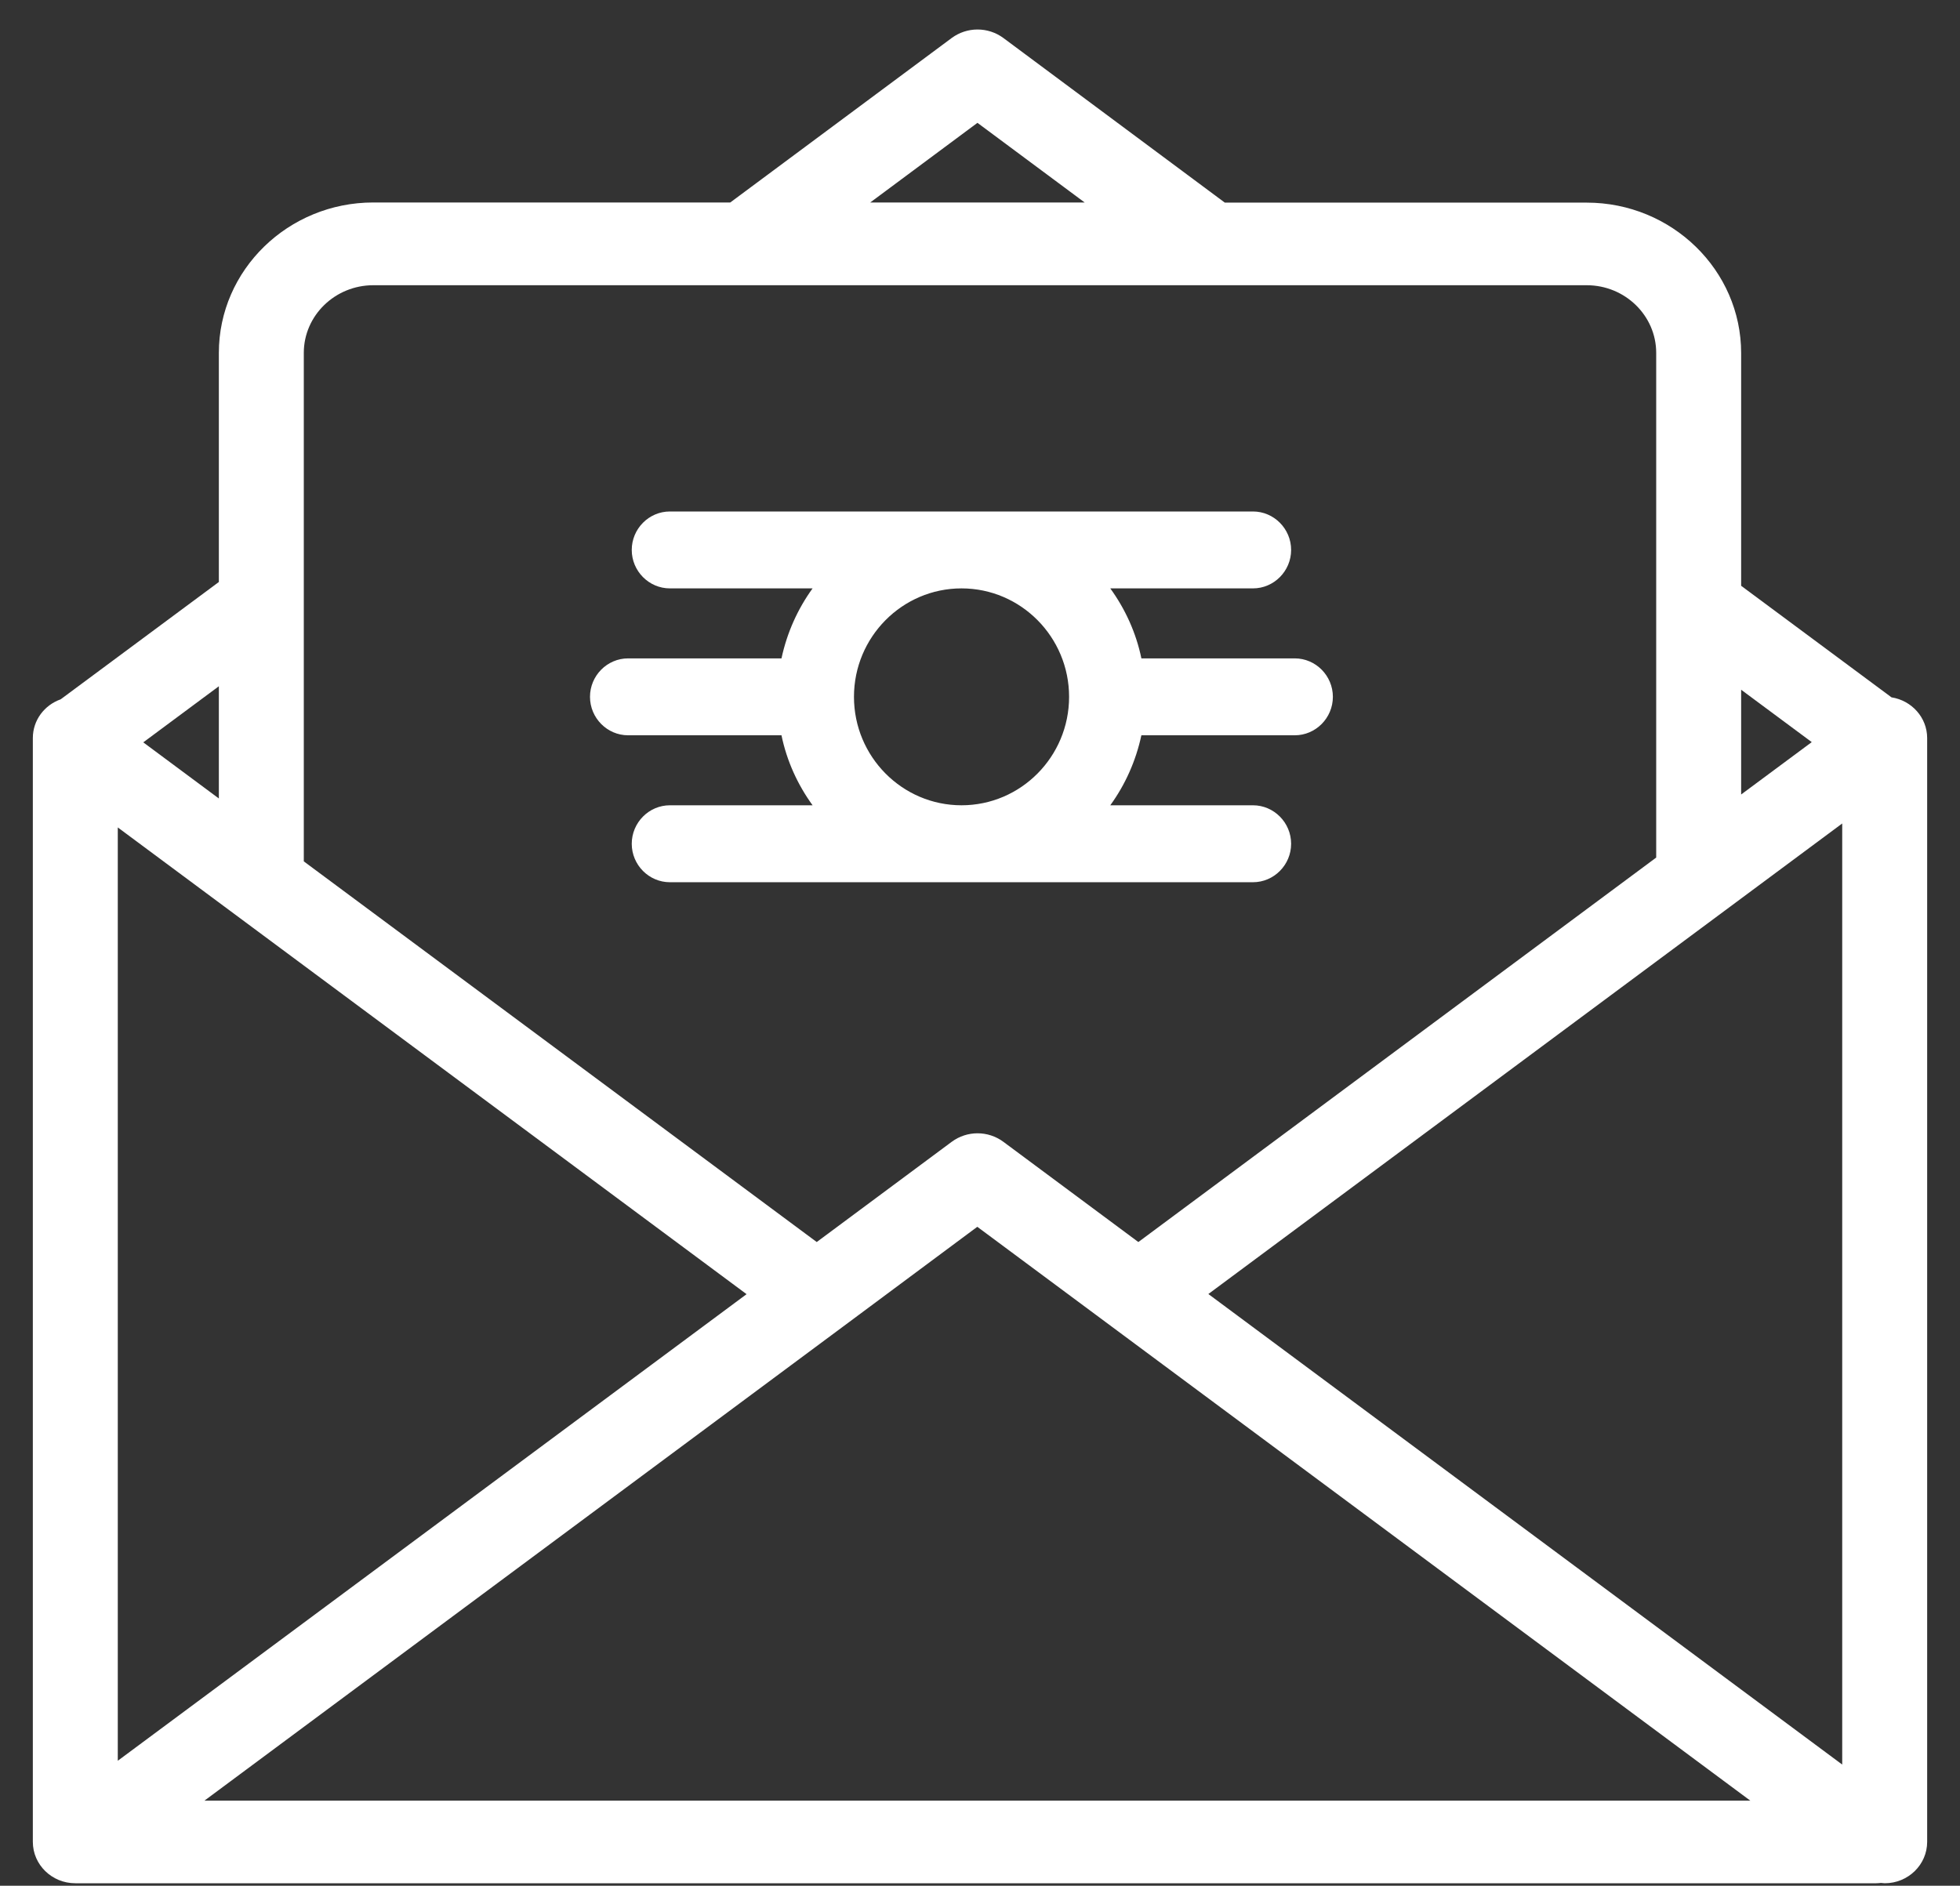 <svg width="53" height="51" viewBox="0 0 53 51" fill="none" xmlns="http://www.w3.org/2000/svg">
<rect x="0" y="0" width="53" height="51" fill="#333333" stroke="none"/>
<g clip-path="url(#clip0_272_112)">
<path d="M51.148 18.86L47.082 15.843V9.549C47.082 7.306 45.207 5.48 42.906 5.48H33.12L27.13 1.026C26.716 0.722 26.151 0.722 25.737 1.026L19.747 5.476H10.094C7.793 5.476 5.918 7.302 5.918 9.544V15.74L1.641 18.913C1.2 19.07 0.888 19.477 0.888 19.961V49.813C0.888 50.431 1.402 50.933 2.036 50.933C2.05 50.933 2.064 50.933 2.078 50.933C2.096 50.933 2.11 50.933 2.128 50.933H50.734C50.776 50.933 50.822 50.928 50.863 50.924C50.895 50.924 50.927 50.933 50.964 50.933C51.598 50.933 52.112 50.431 52.112 49.813V19.961C52.112 19.406 51.694 18.945 51.148 18.86ZM49.815 22.275V47.723L32.675 34.997L49.815 22.271V22.275ZM48.988 20.073L47.082 21.487V18.654L48.988 20.068V20.073ZM26.431 3.322L29.33 5.476H23.532L26.431 3.322ZM10.094 7.714H42.906C43.944 7.714 44.785 8.537 44.785 9.544V23.193L30.782 33.591L27.13 30.879C26.716 30.574 26.151 30.574 25.737 30.879L22.085 33.591L8.215 23.296V9.544C8.215 8.533 9.061 7.714 10.094 7.714ZM3.185 22.378L20.188 35.001L3.185 47.62V22.378ZM5.918 21.595L3.874 20.077L5.918 18.56V21.599V21.595ZM5.528 48.699L22.802 35.874L26.427 33.179L47.33 48.699H5.528Z" fill="white"/>
<path d="M35.011 17.806H30.864C30.72 17.109 30.426 16.47 30.023 15.913H33.881C34.448 15.913 34.913 15.445 34.913 14.873C34.913 14.301 34.448 13.833 33.881 13.833H18.115C17.547 13.833 17.083 14.301 17.083 14.873C17.083 15.445 17.547 15.913 18.115 15.913H21.973C21.57 16.47 21.282 17.109 21.132 17.806H16.985C16.418 17.806 15.954 18.274 15.954 18.846C15.954 19.418 16.418 19.886 16.985 19.886H21.132C21.276 20.583 21.57 21.223 21.973 21.779H18.115C17.547 21.779 17.083 22.248 17.083 22.82C17.083 23.392 17.547 23.86 18.115 23.86H33.881C34.448 23.86 34.913 23.392 34.913 22.82C34.913 22.248 34.448 21.779 33.881 21.779H30.023C30.426 21.223 30.714 20.583 30.864 19.886H35.011C35.578 19.886 36.042 19.418 36.042 18.846C36.042 18.274 35.578 17.806 35.011 17.806ZM23.092 18.846C23.092 17.229 24.396 15.913 26 15.913C27.605 15.913 28.909 17.229 28.909 18.846C28.909 20.464 27.605 21.779 26 21.779C24.396 21.779 23.092 20.464 23.092 18.846Z" fill="white"/>
</g>
<defs>
<clipPath id="clip0_272_112">
<rect width="51.225" height="50.135" fill="white" transform="translate(0.888 0.798)"/>
</clipPath>
</defs>
</svg>
